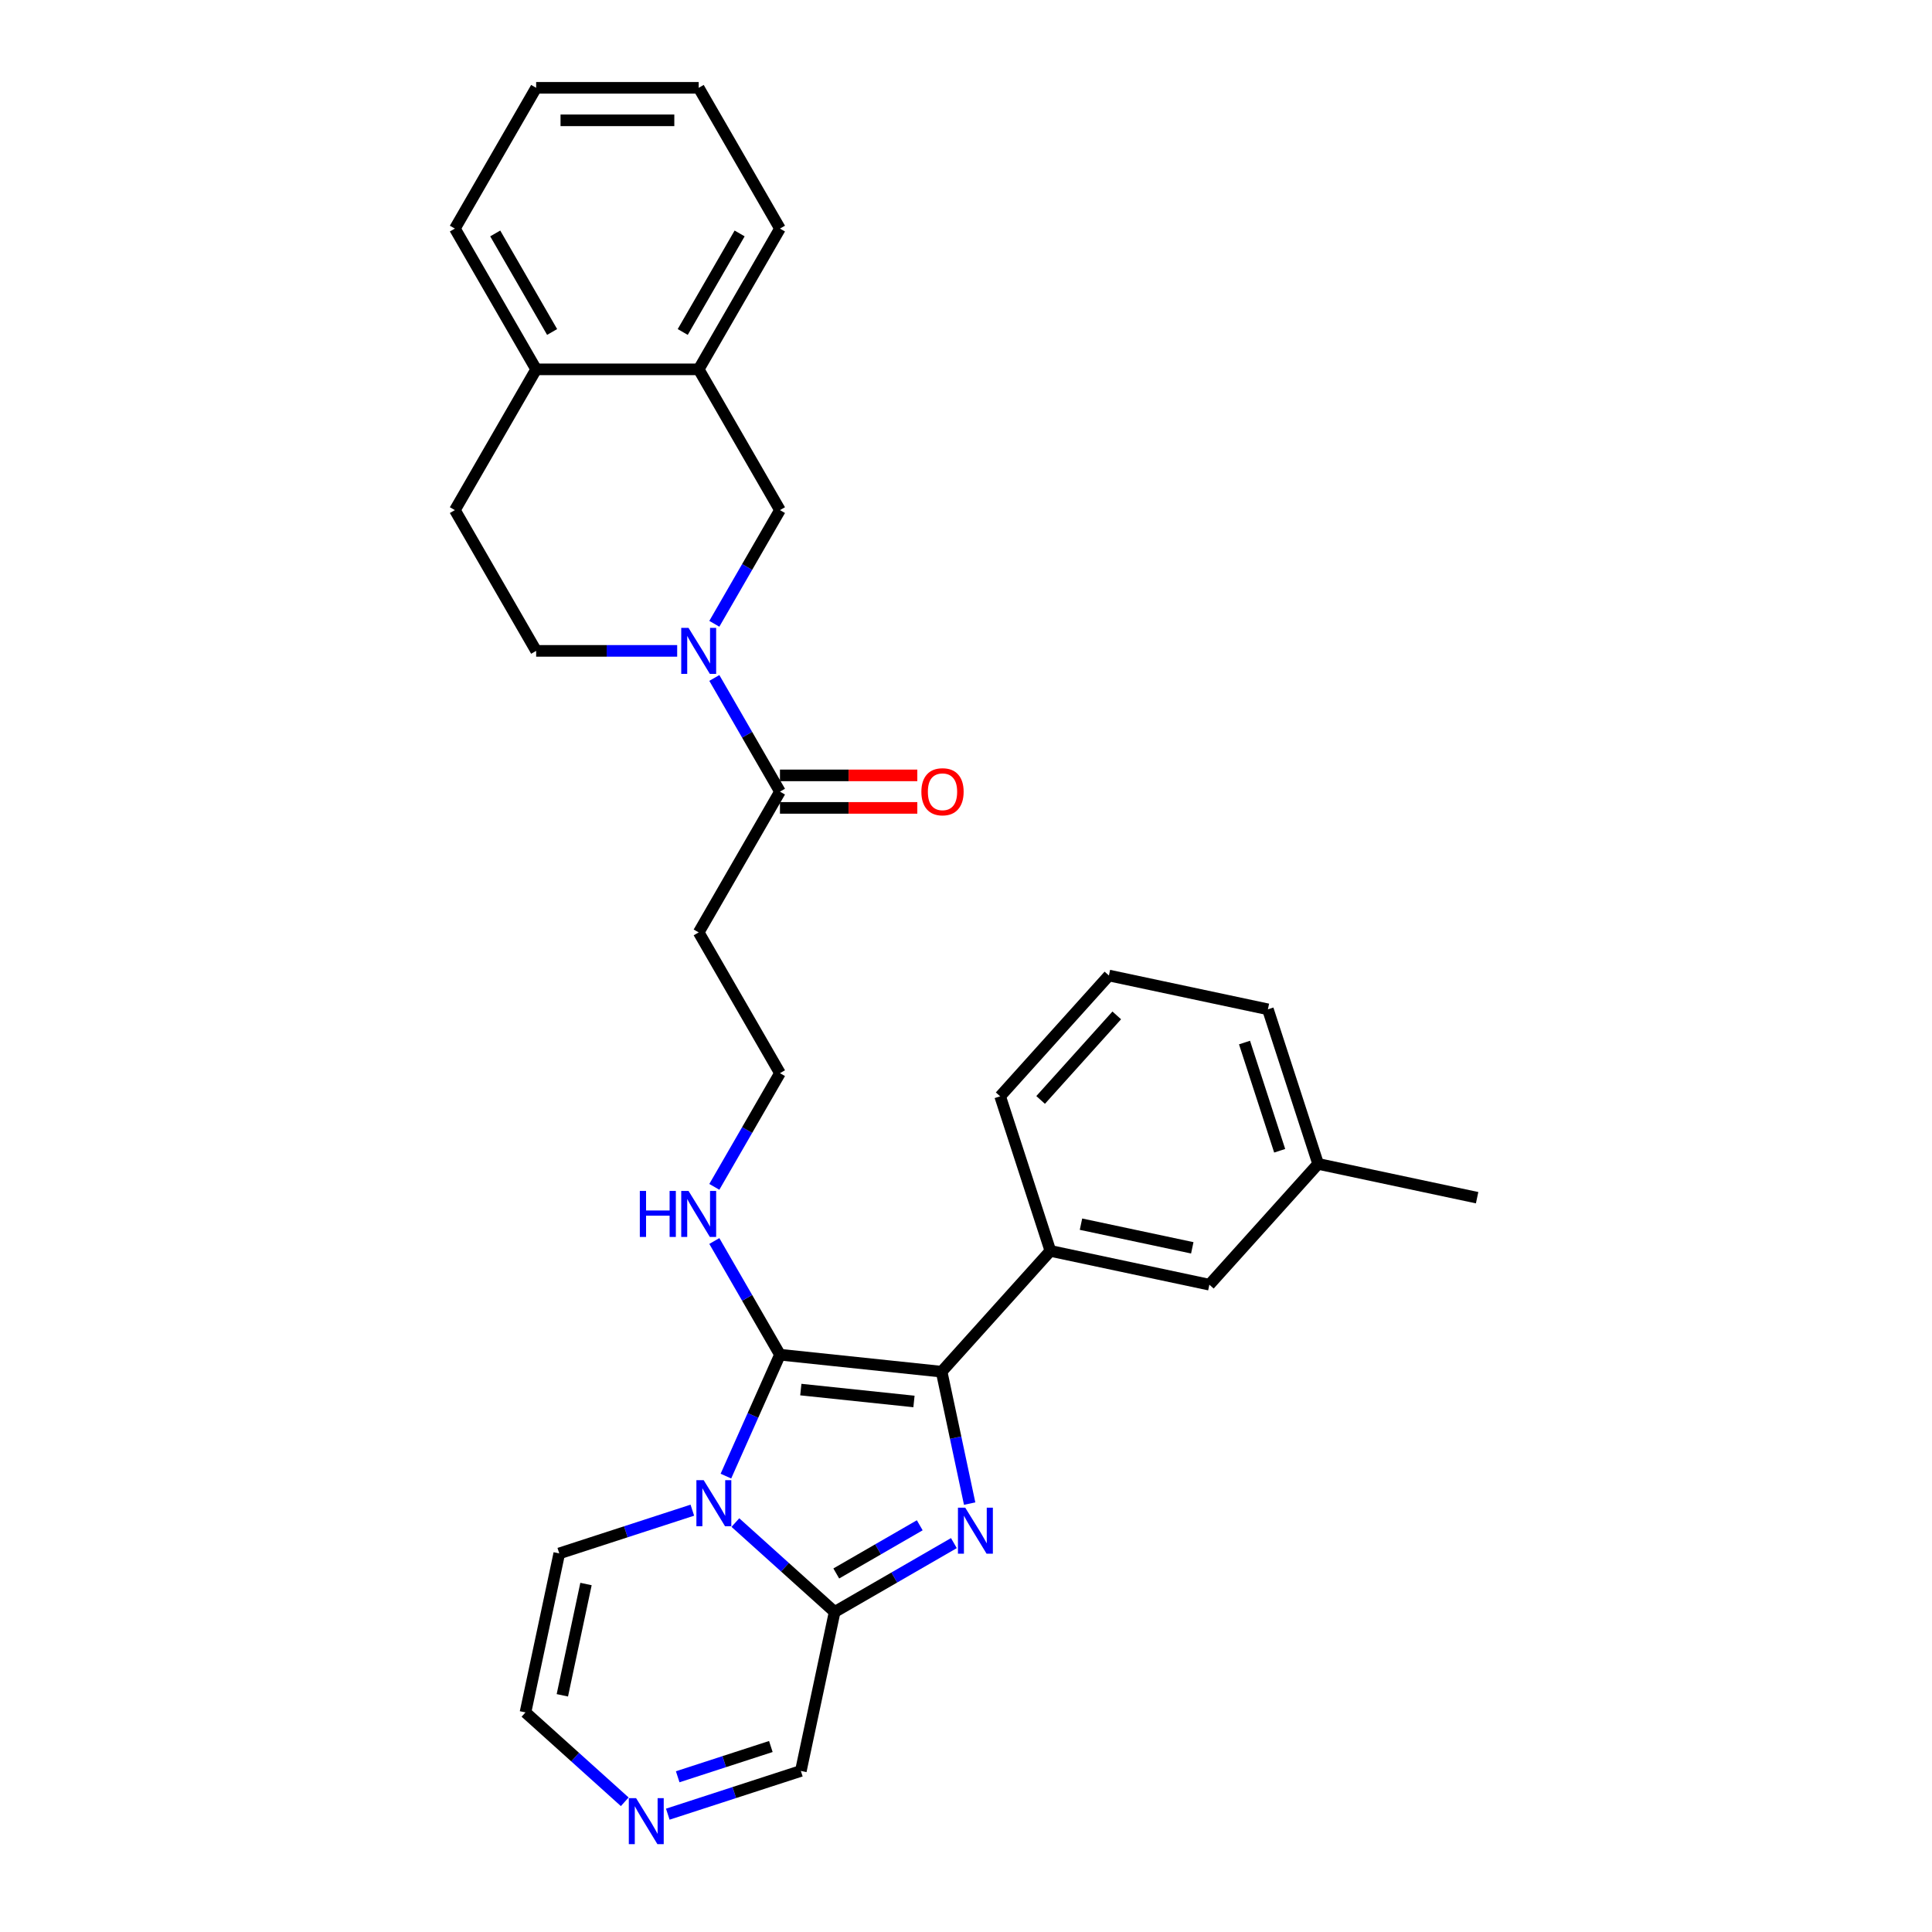<?xml version='1.0' encoding='iso-8859-1'?>
<svg version='1.1' baseProfile='full'
              xmlns='http://www.w3.org/2000/svg'
                      xmlns:rdkit='http://www.rdkit.org/xml'
                      xmlns:xlink='http://www.w3.org/1999/xlink'
                  xml:space='preserve'
width='1000px' height='1000px' viewBox='0 0 1000 1000'>
<!-- END OF HEADER -->
<rect style='opacity:1.0;fill:#FFFFFF;stroke:none' width='1000' height='1000' x='0' y='0'> </rect>
<path class='bond-0' d='M 375.73,764.031 L 389.72,732.611' style='fill:none;fill-rule:evenodd;stroke:#0000FF;stroke-width:6px;stroke-linecap:butt;stroke-linejoin:miter;stroke-opacity:1' />
<path class='bond-0' d='M 389.72,732.611 L 403.709,701.19' style='fill:none;fill-rule:evenodd;stroke:#000000;stroke-width:6px;stroke-linecap:butt;stroke-linejoin:miter;stroke-opacity:1' />
<path class='bond-3' d='M 380.629,788.077 L 406.32,811.21' style='fill:none;fill-rule:evenodd;stroke:#0000FF;stroke-width:6px;stroke-linecap:butt;stroke-linejoin:miter;stroke-opacity:1' />
<path class='bond-3' d='M 406.32,811.21 L 432.011,834.342' style='fill:none;fill-rule:evenodd;stroke:#000000;stroke-width:6px;stroke-linecap:butt;stroke-linejoin:miter;stroke-opacity:1' />
<path class='bond-9' d='M 358.351,781.667 L 323.914,792.856' style='fill:none;fill-rule:evenodd;stroke:#0000FF;stroke-width:6px;stroke-linecap:butt;stroke-linejoin:miter;stroke-opacity:1' />
<path class='bond-9' d='M 323.914,792.856 L 289.476,804.045' style='fill:none;fill-rule:evenodd;stroke:#000000;stroke-width:6px;stroke-linecap:butt;stroke-linejoin:miter;stroke-opacity:1' />
<path class='bond-2' d='M 403.709,701.19 L 487.379,709.984' style='fill:none;fill-rule:evenodd;stroke:#000000;stroke-width:6px;stroke-linecap:butt;stroke-linejoin:miter;stroke-opacity:1' />
<path class='bond-2' d='M 414.501,719.243 L 473.07,725.399' style='fill:none;fill-rule:evenodd;stroke:#000000;stroke-width:6px;stroke-linecap:butt;stroke-linejoin:miter;stroke-opacity:1' />
<path class='bond-12' d='M 403.709,701.19 L 386.722,671.769' style='fill:none;fill-rule:evenodd;stroke:#000000;stroke-width:6px;stroke-linecap:butt;stroke-linejoin:miter;stroke-opacity:1' />
<path class='bond-12' d='M 386.722,671.769 L 369.736,642.347' style='fill:none;fill-rule:evenodd;stroke:#0000FF;stroke-width:6px;stroke-linecap:butt;stroke-linejoin:miter;stroke-opacity:1' />
<path class='bond-1' d='M 493.732,798.708 L 462.871,816.525' style='fill:none;fill-rule:evenodd;stroke:#0000FF;stroke-width:6px;stroke-linecap:butt;stroke-linejoin:miter;stroke-opacity:1' />
<path class='bond-1' d='M 462.871,816.525 L 432.011,834.342' style='fill:none;fill-rule:evenodd;stroke:#000000;stroke-width:6px;stroke-linecap:butt;stroke-linejoin:miter;stroke-opacity:1' />
<path class='bond-1' d='M 476.061,789.481 L 454.458,801.953' style='fill:none;fill-rule:evenodd;stroke:#0000FF;stroke-width:6px;stroke-linecap:butt;stroke-linejoin:miter;stroke-opacity:1' />
<path class='bond-1' d='M 454.458,801.953 L 432.856,814.425' style='fill:none;fill-rule:evenodd;stroke:#000000;stroke-width:6px;stroke-linecap:butt;stroke-linejoin:miter;stroke-opacity:1' />
<path class='bond-31' d='M 501.891,778.261 L 494.635,744.122' style='fill:none;fill-rule:evenodd;stroke:#0000FF;stroke-width:6px;stroke-linecap:butt;stroke-linejoin:miter;stroke-opacity:1' />
<path class='bond-31' d='M 494.635,744.122 L 487.379,709.984' style='fill:none;fill-rule:evenodd;stroke:#000000;stroke-width:6px;stroke-linecap:butt;stroke-linejoin:miter;stroke-opacity:1' />
<path class='bond-6' d='M 487.379,709.984 L 543.673,647.463' style='fill:none;fill-rule:evenodd;stroke:#000000;stroke-width:6px;stroke-linecap:butt;stroke-linejoin:miter;stroke-opacity:1' />
<path class='bond-11' d='M 432.011,834.342 L 414.519,916.635' style='fill:none;fill-rule:evenodd;stroke:#000000;stroke-width:6px;stroke-linecap:butt;stroke-linejoin:miter;stroke-opacity:1' />
<path class='bond-4' d='M 369.736,350.909 L 386.722,380.33' style='fill:none;fill-rule:evenodd;stroke:#0000FF;stroke-width:6px;stroke-linecap:butt;stroke-linejoin:miter;stroke-opacity:1' />
<path class='bond-4' d='M 386.722,380.33 L 403.709,409.752' style='fill:none;fill-rule:evenodd;stroke:#000000;stroke-width:6px;stroke-linecap:butt;stroke-linejoin:miter;stroke-opacity:1' />
<path class='bond-8' d='M 369.736,322.876 L 386.722,293.455' style='fill:none;fill-rule:evenodd;stroke:#0000FF;stroke-width:6px;stroke-linecap:butt;stroke-linejoin:miter;stroke-opacity:1' />
<path class='bond-8' d='M 386.722,293.455 L 403.709,264.033' style='fill:none;fill-rule:evenodd;stroke:#000000;stroke-width:6px;stroke-linecap:butt;stroke-linejoin:miter;stroke-opacity:1' />
<path class='bond-13' d='M 350.504,336.893 L 314.008,336.893' style='fill:none;fill-rule:evenodd;stroke:#0000FF;stroke-width:6px;stroke-linecap:butt;stroke-linejoin:miter;stroke-opacity:1' />
<path class='bond-13' d='M 314.008,336.893 L 277.512,336.893' style='fill:none;fill-rule:evenodd;stroke:#000000;stroke-width:6px;stroke-linecap:butt;stroke-linejoin:miter;stroke-opacity:1' />
<path class='bond-5' d='M 403.709,409.752 L 361.643,482.612' style='fill:none;fill-rule:evenodd;stroke:#000000;stroke-width:6px;stroke-linecap:butt;stroke-linejoin:miter;stroke-opacity:1' />
<path class='bond-18' d='M 403.709,418.165 L 439.254,418.165' style='fill:none;fill-rule:evenodd;stroke:#000000;stroke-width:6px;stroke-linecap:butt;stroke-linejoin:miter;stroke-opacity:1' />
<path class='bond-18' d='M 439.254,418.165 L 474.799,418.165' style='fill:none;fill-rule:evenodd;stroke:#FF0000;stroke-width:6px;stroke-linecap:butt;stroke-linejoin:miter;stroke-opacity:1' />
<path class='bond-18' d='M 403.709,401.339 L 439.254,401.339' style='fill:none;fill-rule:evenodd;stroke:#000000;stroke-width:6px;stroke-linecap:butt;stroke-linejoin:miter;stroke-opacity:1' />
<path class='bond-18' d='M 439.254,401.339 L 474.799,401.339' style='fill:none;fill-rule:evenodd;stroke:#FF0000;stroke-width:6px;stroke-linecap:butt;stroke-linejoin:miter;stroke-opacity:1' />
<path class='bond-16' d='M 543.673,647.463 L 625.966,664.955' style='fill:none;fill-rule:evenodd;stroke:#000000;stroke-width:6px;stroke-linecap:butt;stroke-linejoin:miter;stroke-opacity:1' />
<path class='bond-16' d='M 559.516,633.628 L 617.12,645.872' style='fill:none;fill-rule:evenodd;stroke:#000000;stroke-width:6px;stroke-linecap:butt;stroke-linejoin:miter;stroke-opacity:1' />
<path class='bond-22' d='M 543.673,647.463 L 517.676,567.45' style='fill:none;fill-rule:evenodd;stroke:#000000;stroke-width:6px;stroke-linecap:butt;stroke-linejoin:miter;stroke-opacity:1' />
<path class='bond-7' d='M 323.367,932.603 L 297.676,909.47' style='fill:none;fill-rule:evenodd;stroke:#0000FF;stroke-width:6px;stroke-linecap:butt;stroke-linejoin:miter;stroke-opacity:1' />
<path class='bond-7' d='M 297.676,909.47 L 271.985,886.338' style='fill:none;fill-rule:evenodd;stroke:#000000;stroke-width:6px;stroke-linecap:butt;stroke-linejoin:miter;stroke-opacity:1' />
<path class='bond-30' d='M 345.645,939.013 L 380.082,927.824' style='fill:none;fill-rule:evenodd;stroke:#0000FF;stroke-width:6px;stroke-linecap:butt;stroke-linejoin:miter;stroke-opacity:1' />
<path class='bond-30' d='M 380.082,927.824 L 414.519,916.635' style='fill:none;fill-rule:evenodd;stroke:#000000;stroke-width:6px;stroke-linecap:butt;stroke-linejoin:miter;stroke-opacity:1' />
<path class='bond-30' d='M 350.777,919.654 L 374.883,911.821' style='fill:none;fill-rule:evenodd;stroke:#0000FF;stroke-width:6px;stroke-linecap:butt;stroke-linejoin:miter;stroke-opacity:1' />
<path class='bond-30' d='M 374.883,911.821 L 398.989,903.989' style='fill:none;fill-rule:evenodd;stroke:#000000;stroke-width:6px;stroke-linecap:butt;stroke-linejoin:miter;stroke-opacity:1' />
<path class='bond-10' d='M 403.709,264.033 L 361.643,191.174' style='fill:none;fill-rule:evenodd;stroke:#000000;stroke-width:6px;stroke-linecap:butt;stroke-linejoin:miter;stroke-opacity:1' />
<path class='bond-14' d='M 289.476,804.045 L 271.985,886.338' style='fill:none;fill-rule:evenodd;stroke:#000000;stroke-width:6px;stroke-linecap:butt;stroke-linejoin:miter;stroke-opacity:1' />
<path class='bond-14' d='M 303.311,819.888 L 291.067,877.492' style='fill:none;fill-rule:evenodd;stroke:#000000;stroke-width:6px;stroke-linecap:butt;stroke-linejoin:miter;stroke-opacity:1' />
<path class='bond-24' d='M 361.643,191.174 L 403.709,118.314' style='fill:none;fill-rule:evenodd;stroke:#000000;stroke-width:6px;stroke-linecap:butt;stroke-linejoin:miter;stroke-opacity:1' />
<path class='bond-24' d='M 353.381,171.832 L 382.827,120.83' style='fill:none;fill-rule:evenodd;stroke:#000000;stroke-width:6px;stroke-linecap:butt;stroke-linejoin:miter;stroke-opacity:1' />
<path class='bond-33' d='M 361.643,191.174 L 277.512,191.174' style='fill:none;fill-rule:evenodd;stroke:#000000;stroke-width:6px;stroke-linecap:butt;stroke-linejoin:miter;stroke-opacity:1' />
<path class='bond-20' d='M 369.736,614.314 L 386.722,584.893' style='fill:none;fill-rule:evenodd;stroke:#0000FF;stroke-width:6px;stroke-linecap:butt;stroke-linejoin:miter;stroke-opacity:1' />
<path class='bond-20' d='M 386.722,584.893 L 403.709,555.471' style='fill:none;fill-rule:evenodd;stroke:#000000;stroke-width:6px;stroke-linecap:butt;stroke-linejoin:miter;stroke-opacity:1' />
<path class='bond-19' d='M 277.512,336.893 L 235.447,264.033' style='fill:none;fill-rule:evenodd;stroke:#000000;stroke-width:6px;stroke-linecap:butt;stroke-linejoin:miter;stroke-opacity:1' />
<path class='bond-15' d='M 361.643,482.612 L 403.709,555.471' style='fill:none;fill-rule:evenodd;stroke:#000000;stroke-width:6px;stroke-linecap:butt;stroke-linejoin:miter;stroke-opacity:1' />
<path class='bond-21' d='M 625.966,664.955 L 682.261,602.433' style='fill:none;fill-rule:evenodd;stroke:#000000;stroke-width:6px;stroke-linecap:butt;stroke-linejoin:miter;stroke-opacity:1' />
<path class='bond-17' d='M 277.512,191.174 L 235.447,264.033' style='fill:none;fill-rule:evenodd;stroke:#000000;stroke-width:6px;stroke-linecap:butt;stroke-linejoin:miter;stroke-opacity:1' />
<path class='bond-25' d='M 277.512,191.174 L 235.447,118.314' style='fill:none;fill-rule:evenodd;stroke:#000000;stroke-width:6px;stroke-linecap:butt;stroke-linejoin:miter;stroke-opacity:1' />
<path class='bond-25' d='M 285.775,171.832 L 256.329,120.83' style='fill:none;fill-rule:evenodd;stroke:#000000;stroke-width:6px;stroke-linecap:butt;stroke-linejoin:miter;stroke-opacity:1' />
<path class='bond-27' d='M 682.261,602.433 L 764.553,619.925' style='fill:none;fill-rule:evenodd;stroke:#000000;stroke-width:6px;stroke-linecap:butt;stroke-linejoin:miter;stroke-opacity:1' />
<path class='bond-32' d='M 682.261,602.433 L 656.263,522.42' style='fill:none;fill-rule:evenodd;stroke:#000000;stroke-width:6px;stroke-linecap:butt;stroke-linejoin:miter;stroke-opacity:1' />
<path class='bond-32' d='M 662.358,595.631 L 644.16,539.621' style='fill:none;fill-rule:evenodd;stroke:#000000;stroke-width:6px;stroke-linecap:butt;stroke-linejoin:miter;stroke-opacity:1' />
<path class='bond-23' d='M 517.676,567.45 L 573.97,504.928' style='fill:none;fill-rule:evenodd;stroke:#000000;stroke-width:6px;stroke-linecap:butt;stroke-linejoin:miter;stroke-opacity:1' />
<path class='bond-23' d='M 538.624,569.33 L 578.03,525.565' style='fill:none;fill-rule:evenodd;stroke:#000000;stroke-width:6px;stroke-linecap:butt;stroke-linejoin:miter;stroke-opacity:1' />
<path class='bond-26' d='M 573.97,504.928 L 656.263,522.42' style='fill:none;fill-rule:evenodd;stroke:#000000;stroke-width:6px;stroke-linecap:butt;stroke-linejoin:miter;stroke-opacity:1' />
<path class='bond-28' d='M 403.709,118.314 L 361.643,45.455' style='fill:none;fill-rule:evenodd;stroke:#000000;stroke-width:6px;stroke-linecap:butt;stroke-linejoin:miter;stroke-opacity:1' />
<path class='bond-29' d='M 235.447,118.314 L 277.512,45.455' style='fill:none;fill-rule:evenodd;stroke:#000000;stroke-width:6px;stroke-linecap:butt;stroke-linejoin:miter;stroke-opacity:1' />
<path class='bond-34' d='M 361.643,45.455 L 277.512,45.455' style='fill:none;fill-rule:evenodd;stroke:#000000;stroke-width:6px;stroke-linecap:butt;stroke-linejoin:miter;stroke-opacity:1' />
<path class='bond-34' d='M 349.024,62.281 L 290.132,62.281' style='fill:none;fill-rule:evenodd;stroke:#000000;stroke-width:6px;stroke-linecap:butt;stroke-linejoin:miter;stroke-opacity:1' />
<path  class='atom-0' d='M 364.223 766.135
L 372.03 778.754
Q 372.804 779.999, 374.05 782.254
Q 375.295 784.509, 375.362 784.643
L 375.362 766.135
L 378.525 766.135
L 378.525 789.961
L 375.261 789.961
L 366.882 776.163
Q 365.906 774.548, 364.863 772.697
Q 363.853 770.846, 363.55 770.274
L 363.55 789.961
L 360.454 789.961
L 360.454 766.135
L 364.223 766.135
' fill='#0000FF'/>
<path  class='atom-2' d='M 499.604 780.364
L 507.411 792.983
Q 508.185 794.229, 509.431 796.483
Q 510.676 798.738, 510.743 798.873
L 510.743 780.364
L 513.906 780.364
L 513.906 804.19
L 510.642 804.19
L 502.263 790.392
Q 501.287 788.777, 500.244 786.926
Q 499.234 785.075, 498.931 784.503
L 498.931 804.19
L 495.835 804.19
L 495.835 780.364
L 499.604 780.364
' fill='#0000FF'/>
<path  class='atom-5' d='M 356.377 324.98
L 364.184 337.599
Q 364.958 338.844, 366.203 341.099
Q 367.448 343.354, 367.516 343.488
L 367.516 324.98
L 370.679 324.98
L 370.679 348.806
L 367.415 348.806
L 359.035 335.008
Q 358.059 333.393, 357.016 331.542
Q 356.007 329.691, 355.704 329.119
L 355.704 348.806
L 352.608 348.806
L 352.608 324.98
L 356.377 324.98
' fill='#0000FF'/>
<path  class='atom-8' d='M 329.24 930.72
L 337.047 943.339
Q 337.821 944.584, 339.066 946.839
Q 340.311 949.094, 340.378 949.228
L 340.378 930.72
L 343.542 930.72
L 343.542 954.545
L 340.278 954.545
L 331.898 940.748
Q 330.922 939.133, 329.879 937.282
Q 328.869 935.431, 328.566 934.859
L 328.566 954.545
L 325.47 954.545
L 325.47 930.72
L 329.24 930.72
' fill='#0000FF'/>
<path  class='atom-13' d='M 331.171 616.418
L 334.402 616.418
L 334.402 626.547
L 346.584 626.547
L 346.584 616.418
L 349.815 616.418
L 349.815 640.244
L 346.584 640.244
L 346.584 629.239
L 334.402 629.239
L 334.402 640.244
L 331.171 640.244
L 331.171 616.418
' fill='#0000FF'/>
<path  class='atom-13' d='M 356.377 616.418
L 364.184 629.037
Q 364.958 630.283, 366.203 632.537
Q 367.448 634.792, 367.516 634.927
L 367.516 616.418
L 370.679 616.418
L 370.679 640.244
L 367.415 640.244
L 359.035 626.446
Q 358.059 624.831, 357.016 622.98
Q 356.007 621.129, 355.704 620.557
L 355.704 640.244
L 352.608 640.244
L 352.608 616.418
L 356.377 616.418
' fill='#0000FF'/>
<path  class='atom-19' d='M 476.903 409.819
Q 476.903 404.099, 479.73 400.902
Q 482.556 397.705, 487.84 397.705
Q 493.123 397.705, 495.95 400.902
Q 498.777 404.099, 498.777 409.819
Q 498.777 415.608, 495.916 418.906
Q 493.056 422.17, 487.84 422.17
Q 482.59 422.17, 479.73 418.906
Q 476.903 415.641, 476.903 409.819
M 487.84 419.478
Q 491.474 419.478, 493.426 417.055
Q 495.412 414.598, 495.412 409.819
Q 495.412 405.142, 493.426 402.786
Q 491.474 400.397, 487.84 400.397
Q 484.205 400.397, 482.22 402.752
Q 480.268 405.108, 480.268 409.819
Q 480.268 414.632, 482.22 417.055
Q 484.205 419.478, 487.84 419.478
' fill='#FF0000'/>
</svg>
